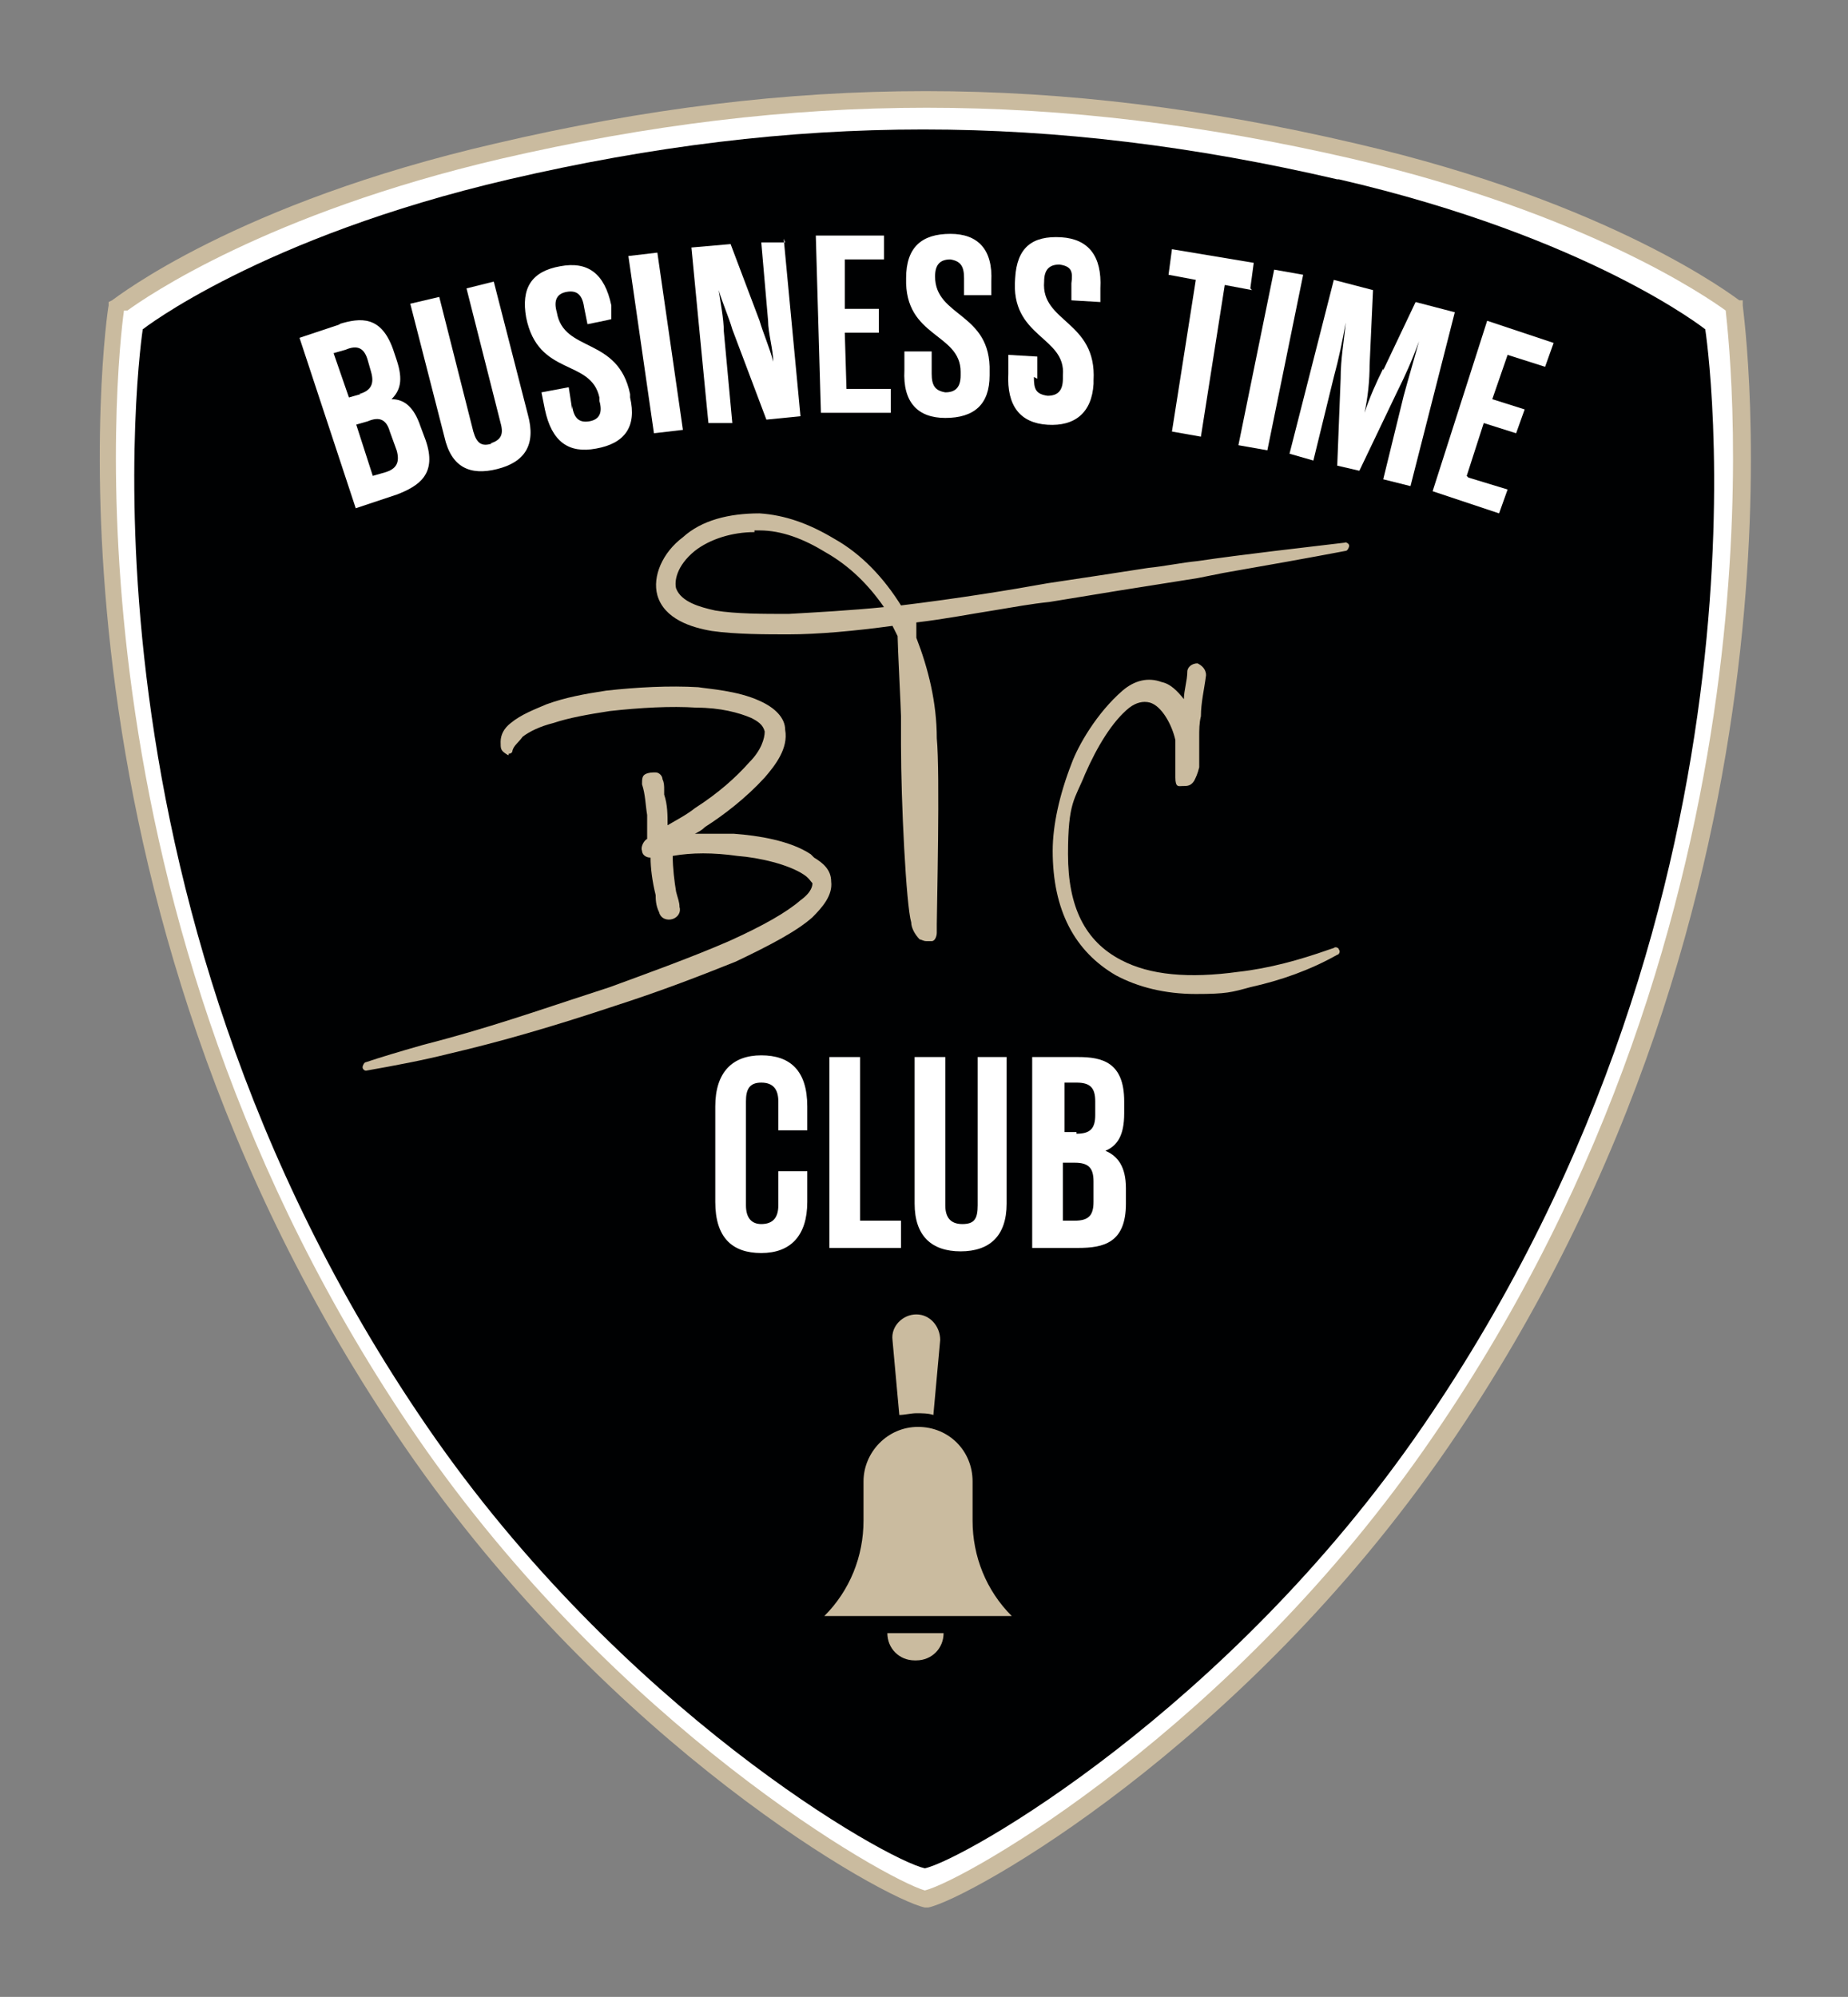 <svg width="112" height="121" viewBox="0 0 112 121" fill="none" xmlns="http://www.w3.org/2000/svg">
<rect x="0" y="0" width="112" height="121" fill="#808080" stroke="none"/>
<path d="M81.973 9.11C97.67 12.725 105.002 18.508 105.002 18.508C105.002 18.508 110.373 53.516 87.24 87.286C75.054 105.048 58.531 114.446 56.052 114.962C53.574 114.446 37.051 105.048 24.865 87.286C1.629 53.516 7.102 18.508 7.102 18.508C7.102 18.508 14.434 12.725 30.132 9.11C48.101 4.876 64.108 4.876 82.076 9.11H81.973Z" fill="white"/>
<path d="M56.051 115.582C53.572 115.065 37.049 105.874 24.553 87.699C1.421 54.033 6.481 18.817 6.584 18.508V18.301L6.791 18.198C7.101 17.991 14.33 12.312 30.027 8.697C48.099 4.463 64.106 4.463 82.178 8.697C97.772 12.312 105.104 17.991 105.414 18.198H105.621C105.621 18.301 105.621 18.508 105.621 18.508C105.621 18.817 110.784 54.136 87.755 87.699C75.259 105.874 58.736 115.065 56.257 115.582H56.051ZM7.514 18.817C7.101 21.709 3.383 55.169 25.276 87.079C37.359 104.635 53.572 113.826 56.051 114.549C58.529 113.929 74.743 104.738 86.825 87.079C108.719 55.169 104.898 21.812 104.588 18.817C103.452 17.991 96.12 12.931 81.972 9.626C64.106 5.496 48.202 5.496 30.337 9.626C16.189 12.931 8.856 17.991 7.72 18.817H7.514Z" fill="#CABB9F"/>
<path d="M81.146 10.866C96.327 14.377 103.349 19.954 103.349 19.954C103.349 19.954 108.616 53.826 86.207 86.46C74.434 103.603 58.427 112.69 56.052 113.207C53.676 112.69 37.669 103.603 25.897 86.46C3.487 53.826 8.651 19.954 8.651 19.954C8.651 19.954 15.776 14.377 30.854 10.866C48.203 6.838 63.694 6.838 81.043 10.866H81.146Z" fill="#000102"/>
<path d="M46.138 74.17C46.861 74.17 47.171 73.757 47.171 73.034V70.969H48.926V72.828C48.926 74.893 47.894 75.926 46.138 75.926C44.382 75.926 43.35 74.996 43.35 72.828V67.044C43.35 64.979 44.382 63.946 46.138 63.946C47.894 63.946 48.926 64.876 48.926 67.044V68.49H47.171V66.735C47.171 66.012 46.861 65.599 46.138 65.599C45.415 65.599 45.209 66.012 45.209 66.735V73.034C45.209 73.757 45.518 74.17 46.138 74.17Z" fill="white"/>
<path d="M50.268 64.05H52.126V73.964H54.605V75.616H50.268V64.05Z" fill="white"/>
<path d="M58.323 74.17C59.046 74.17 59.253 73.861 59.253 73.034V64.05H61.008V72.931C61.008 74.893 59.975 75.823 58.22 75.823C56.464 75.823 55.432 74.893 55.432 72.931V64.05H57.291V73.034C57.291 73.757 57.6 74.17 58.323 74.17Z" fill="white"/>
<path d="M65.345 64.05C66.791 64.05 68.133 64.36 68.133 66.735V67.458C68.133 68.8 67.72 69.42 66.997 69.73C67.72 70.04 68.237 70.659 68.237 72.002V72.931C68.237 75.306 66.894 75.616 65.345 75.616H62.557V64.05H65.345ZM65.242 68.697C66.068 68.697 66.378 68.387 66.378 67.561V66.735C66.378 65.909 66.068 65.599 65.242 65.599H64.519V68.594H65.242V68.697ZM64.415 70.349V73.964H65.138C65.965 73.964 66.274 73.654 66.274 72.828V71.588C66.274 70.762 65.965 70.453 65.138 70.453H64.415V70.349Z" fill="white"/>
<path d="M20.528 19.644C21.87 19.231 23.109 19.127 23.832 21.193L24.039 21.812C24.452 23.052 24.245 23.671 23.729 24.188C24.452 24.188 25.071 24.601 25.485 25.84L25.794 26.666C26.517 28.732 25.381 29.454 24.039 29.971L21.56 30.797L18.152 20.47L20.631 19.644H20.528ZM21.767 23.878C22.49 23.671 22.696 23.258 22.49 22.535L22.283 21.812C22.077 21.09 21.663 20.883 20.941 21.193L20.218 21.399L21.147 24.084L21.87 23.878H21.767ZM21.56 25.634L22.593 28.835L23.316 28.628C24.039 28.422 24.245 28.009 24.039 27.286L23.626 26.15C23.419 25.427 23.006 25.22 22.283 25.53L21.56 25.737V25.634Z" fill="white"/>
<path d="M29.719 26.873C30.339 26.666 30.545 26.356 30.339 25.633L28.273 17.475L29.925 17.062L31.991 25.117C32.507 26.976 31.784 28.009 30.132 28.422C28.48 28.835 27.344 28.319 26.931 26.46L24.865 18.404L26.621 17.991L28.686 26.15C28.893 26.873 29.203 27.079 29.822 26.873H29.719Z" fill="white"/>
<path d="M34.675 24.601C34.779 25.324 35.088 25.633 35.708 25.53C36.328 25.427 36.534 25.014 36.328 24.291V24.084C35.811 21.709 32.61 22.845 31.887 19.231C31.577 17.475 32.197 16.442 33.953 16.133C35.605 15.823 36.638 16.546 37.051 18.508V19.334C37.154 19.334 35.605 19.644 35.605 19.644L35.398 18.611C35.295 17.888 34.985 17.578 34.366 17.682C33.746 17.785 33.539 18.198 33.746 18.921C34.159 21.399 37.464 20.367 38.187 23.878V24.084C38.6 25.84 37.877 26.873 36.121 27.182C34.469 27.492 33.436 26.769 33.023 24.807L32.816 23.774L34.469 23.465L34.675 24.807V24.601Z" fill="white"/>
<path d="M38.084 15.513L39.84 15.307L41.389 26.047L39.633 26.253L38.084 15.513Z" fill="white"/>
<path d="M47.497 14.464L47.519 14.687L48.514 25.221L46.448 25.427L44.383 19.954C44.176 19.231 43.763 18.301 43.557 17.578C43.66 18.301 43.866 19.334 43.866 20.057L44.383 25.634H42.937C42.937 25.737 41.904 14.997 41.904 14.997L44.279 14.79L46.035 19.437C46.242 20.16 46.655 21.09 46.861 21.916C46.861 21.193 46.551 20.16 46.551 19.437L46.138 14.687H47.519H47.584L47.497 14.464Z" fill="white"/>
<path d="M51.509 23.568H53.987V25.014H49.753C49.753 25.117 49.443 14.274 49.443 14.274H53.574C53.574 14.17 53.574 15.719 53.574 15.719H51.199V18.714H53.264V20.16H51.199L51.302 23.568H51.509Z" fill="white"/>
<path d="M56.465 22.639C56.465 23.361 56.671 23.671 57.291 23.774C57.911 23.774 58.22 23.465 58.22 22.742V22.535C58.22 20.16 54.812 20.47 54.916 16.855C54.916 14.997 55.845 14.17 57.601 14.17C59.253 14.17 60.182 15.1 60.079 17.062V17.888H58.427V16.855C58.427 16.133 58.22 15.823 57.601 15.72C56.981 15.72 56.671 16.029 56.671 16.752C56.671 19.231 60.079 18.921 59.976 22.535V22.742C59.976 24.497 59.047 25.324 57.291 25.324C55.639 25.324 54.709 24.394 54.812 22.432V21.296H56.465V22.639Z" fill="white"/>
<path d="M62.661 22.845C62.661 23.568 62.764 23.878 63.487 23.981C64.107 23.981 64.417 23.672 64.417 22.949V22.742C64.623 20.367 61.215 20.47 61.525 16.856C61.629 14.997 62.558 14.274 64.314 14.377C65.966 14.481 66.792 15.513 66.689 17.475V18.302L64.933 18.198V17.166C65.036 16.443 64.933 16.133 64.21 16.03C63.591 16.03 63.281 16.339 63.281 17.062C63.074 19.541 66.482 19.438 66.276 23.052V23.259C66.172 25.014 65.14 25.84 63.487 25.737C61.835 25.634 61.009 24.601 61.112 22.639V21.503L62.868 21.606V22.949L62.661 22.845Z" fill="white"/>
<path d="M75.881 17.578L74.228 17.268L72.782 26.459L71.027 26.149L72.473 16.959L70.82 16.649L71.027 15.1L75.984 15.926L75.777 17.475L75.881 17.578Z" fill="white"/>
<path d="M77.223 16.339L78.979 16.649L76.81 27.286L75.055 26.976L77.223 16.339Z" fill="white"/>
<path d="M83.832 22.432L85.794 18.302L88.17 18.921L85.484 29.455L83.832 29.042L85.072 23.981C85.381 22.845 85.691 21.813 86.001 20.677C85.588 21.813 85.175 22.742 84.658 23.775L82.386 28.525L81.044 28.215L81.251 22.949C81.251 21.709 81.457 20.677 81.56 19.541C81.354 20.677 81.147 21.709 80.837 22.845L79.598 27.906L78.152 27.492L80.837 16.959L83.213 17.579L83.006 22.122C83.006 23.052 82.903 24.085 82.696 25.014C83.006 24.085 83.419 23.155 83.832 22.329V22.432Z" fill="white"/>
<path d="M88.995 28.938L91.37 29.661L90.854 31.107L86.826 29.765L90.131 19.438L94.158 20.78L93.642 22.226L91.37 21.503L90.441 24.188L92.403 24.808L91.886 26.253L89.924 25.634L88.892 28.835L88.995 28.938Z" fill="white"/>
<path d="M55.535 100.608C56.464 100.608 57.187 99.885 57.187 98.956H53.779C53.779 99.885 54.502 100.608 55.432 100.608H55.535Z" fill="#CABB9F"/>
<path d="M61.319 97.922C59.77 96.373 58.944 94.308 58.944 92.139V89.764C58.944 87.905 57.498 86.46 55.639 86.46C53.78 86.46 52.334 88.008 52.334 89.764V92.139C52.334 94.308 51.508 96.373 49.959 97.922H61.422H61.319Z" fill="#CABB9F"/>
<path d="M55.536 85.633C55.846 85.633 56.259 85.633 56.568 85.737L56.981 81.193C56.981 80.366 56.362 79.644 55.536 79.644C54.71 79.644 53.987 80.366 54.09 81.193L54.503 85.737C54.813 85.737 55.226 85.633 55.536 85.633Z" fill="#CABB9F"/>
<path d="M80.529 57.544C78.773 58.163 76.914 58.68 75.055 58.886C72.06 59.299 69.685 59.093 67.93 58.163C65.761 57.027 64.728 54.962 64.728 51.761C64.728 48.559 65.141 48.456 65.761 46.907C66.484 45.255 67.413 43.706 68.446 42.879C68.859 42.569 69.272 42.466 69.685 42.57C70.408 42.776 71.028 43.912 71.234 44.842C71.234 45.048 71.234 45.255 71.234 45.461C71.234 45.977 71.234 46.494 71.234 47.113C71.234 47.733 71.441 47.63 71.647 47.63C71.957 47.63 72.164 47.63 72.37 47.32C72.474 47.113 72.577 46.907 72.68 46.494C72.68 45.874 72.68 45.255 72.68 44.635C72.68 44.222 72.68 43.809 72.783 43.396C72.783 42.569 72.99 41.743 73.093 40.917C73.093 40.504 72.783 40.298 72.577 40.194C72.267 40.194 71.957 40.401 71.957 40.711C71.957 41.227 71.751 41.847 71.751 42.363C71.338 41.847 70.924 41.434 70.408 41.33C69.582 41.02 68.756 41.227 68.033 41.847C66.484 43.189 65.348 45.151 64.935 46.287C64.212 48.146 63.799 50.005 63.799 51.554C63.799 55.169 65.141 57.647 67.62 59.093C68.962 59.816 70.615 60.229 72.474 60.229C74.332 60.229 74.642 60.126 75.778 59.816C77.637 59.403 79.393 58.783 81.045 57.853C81.148 57.853 81.251 57.647 81.148 57.544C81.148 57.441 80.942 57.337 80.838 57.441L80.529 57.544Z" fill="#CABB9F"/>
<path d="M49.135 51.761C47.895 50.934 45.933 50.625 44.487 50.521C43.765 50.521 42.938 50.521 42.112 50.521C42.319 50.418 42.525 50.315 42.732 50.108C43.868 49.385 45.21 48.353 46.346 47.113C46.966 46.391 47.792 45.358 47.586 44.222C47.586 43.499 46.966 42.879 46.037 42.466C44.694 41.847 42.938 41.743 42.319 41.64C40.563 41.537 38.601 41.64 36.742 41.847C35.4 42.053 34.264 42.26 33.128 42.673C32.405 42.983 31.579 43.292 30.959 43.809C30.546 44.119 30.34 44.532 30.34 44.945C30.34 45.358 30.34 45.461 30.649 45.668C30.959 45.874 30.753 45.668 30.856 45.668C30.856 45.668 31.062 45.668 31.062 45.461C31.166 45.151 31.372 45.048 31.682 44.635C32.095 44.325 32.715 44.015 33.541 43.809C34.47 43.499 35.606 43.292 36.949 43.086C38.808 42.879 40.666 42.776 42.216 42.879C43.661 42.879 44.797 43.189 45.52 43.499C45.933 43.706 46.243 43.912 46.346 44.325C46.346 44.738 46.14 45.461 45.417 46.184C44.591 47.113 43.558 48.043 42.112 48.972C41.596 49.385 40.976 49.695 40.46 50.005C40.46 49.385 40.46 48.766 40.253 48.146C40.253 48.146 40.253 47.94 40.253 47.836C40.253 47.63 40.253 47.423 40.15 47.217C40.15 47.01 39.944 46.804 39.737 46.804C39.531 46.804 39.324 46.804 39.117 46.907C38.911 47.01 38.911 47.217 38.911 47.526C39.117 48.146 39.117 48.766 39.221 49.385V50.831C39.014 50.934 38.808 51.347 38.911 51.554C38.911 51.761 39.117 51.967 39.427 51.967C39.427 52.587 39.531 53.413 39.737 54.239C39.737 54.446 39.737 54.859 39.944 55.272C40.047 55.685 40.46 55.788 40.77 55.685C41.08 55.582 41.286 55.272 41.183 54.962C41.183 54.652 41.08 54.446 40.976 54.032C40.873 53.413 40.77 52.587 40.77 51.864C41.906 51.657 43.248 51.657 44.694 51.864C46.037 51.967 47.792 52.38 48.722 53C49.031 53.206 49.135 53.413 49.238 53.516C49.238 53.62 49.238 54.032 48.515 54.549C47.689 55.272 46.243 56.098 44.178 57.027C41.803 58.06 38.911 59.093 36.949 59.816C34.057 60.745 30.546 61.984 27.138 62.914L25.589 63.327C24.143 63.74 23.111 64.05 22.181 64.36C22.078 64.36 21.975 64.566 21.975 64.669C21.975 64.773 22.078 64.876 22.181 64.876C23.937 64.566 25.589 64.256 27.241 63.843C30.34 63.12 33.541 62.191 37.259 60.952C40.15 60.022 42.525 59.093 44.591 58.267C46.76 57.234 48.309 56.408 49.238 55.582C49.858 54.962 50.477 54.239 50.374 53.413C50.374 52.69 49.858 52.277 49.341 51.967L49.135 51.761Z" fill="#CABB9F"/>
<path d="M81.663 32.862C79.081 33.172 75.364 33.585 72.575 33.998C71.543 34.102 70.613 34.308 69.581 34.412C67.618 34.721 65.553 35.031 63.488 35.341C61.216 35.754 58.014 36.27 54.606 36.684C53.574 35.031 52.231 33.585 50.579 32.656C49.03 31.727 47.584 31.21 46.035 31.107C44.176 31.107 42.524 31.52 41.388 32.553C40.148 33.482 39.529 34.928 39.839 36.064C40.252 37.51 41.904 38.026 43.143 38.233C44.589 38.439 46.448 38.439 47.791 38.439C49.546 38.439 51.818 38.233 54.09 37.923C54.193 38.129 54.297 38.336 54.4 38.542C54.4 39.059 54.606 43.086 54.606 43.396C54.606 43.706 54.606 44.325 54.606 45.152C54.606 48.56 54.916 54.859 55.226 55.892C55.226 56.202 55.432 56.615 55.742 56.925C55.846 56.925 55.949 57.028 56.155 57.028C56.362 57.028 56.362 57.028 56.465 57.028C56.672 57.028 56.775 56.718 56.775 56.511C56.775 56.305 56.775 56.202 56.775 55.995C56.775 55.272 56.982 46.804 56.775 44.739C56.775 42.57 56.259 40.505 55.536 38.646C55.536 38.233 55.536 37.923 55.536 37.716C57.291 37.51 58.84 37.2 60.183 36.993C61.422 36.787 62.558 36.58 63.591 36.477C66.069 36.064 69.271 35.548 72.575 35.031L74.124 34.721C76.5 34.308 79.391 33.792 81.56 33.379C81.663 33.379 81.766 33.172 81.766 33.069C81.766 32.966 81.663 32.862 81.457 32.862H81.663ZM45.725 32.14C45.725 32.14 45.932 32.14 46.035 32.14C47.377 32.14 48.72 32.656 50.062 33.482C51.508 34.308 52.644 35.444 53.574 36.787C51.508 36.993 49.546 37.097 47.791 37.2C46.242 37.2 44.589 37.2 43.35 36.993C42.42 36.787 41.285 36.477 40.975 35.651C40.871 35.238 40.975 34.308 42.111 33.379C43.04 32.656 44.383 32.243 45.725 32.243V32.14Z" fill="#CABB9F"/>
</svg>

